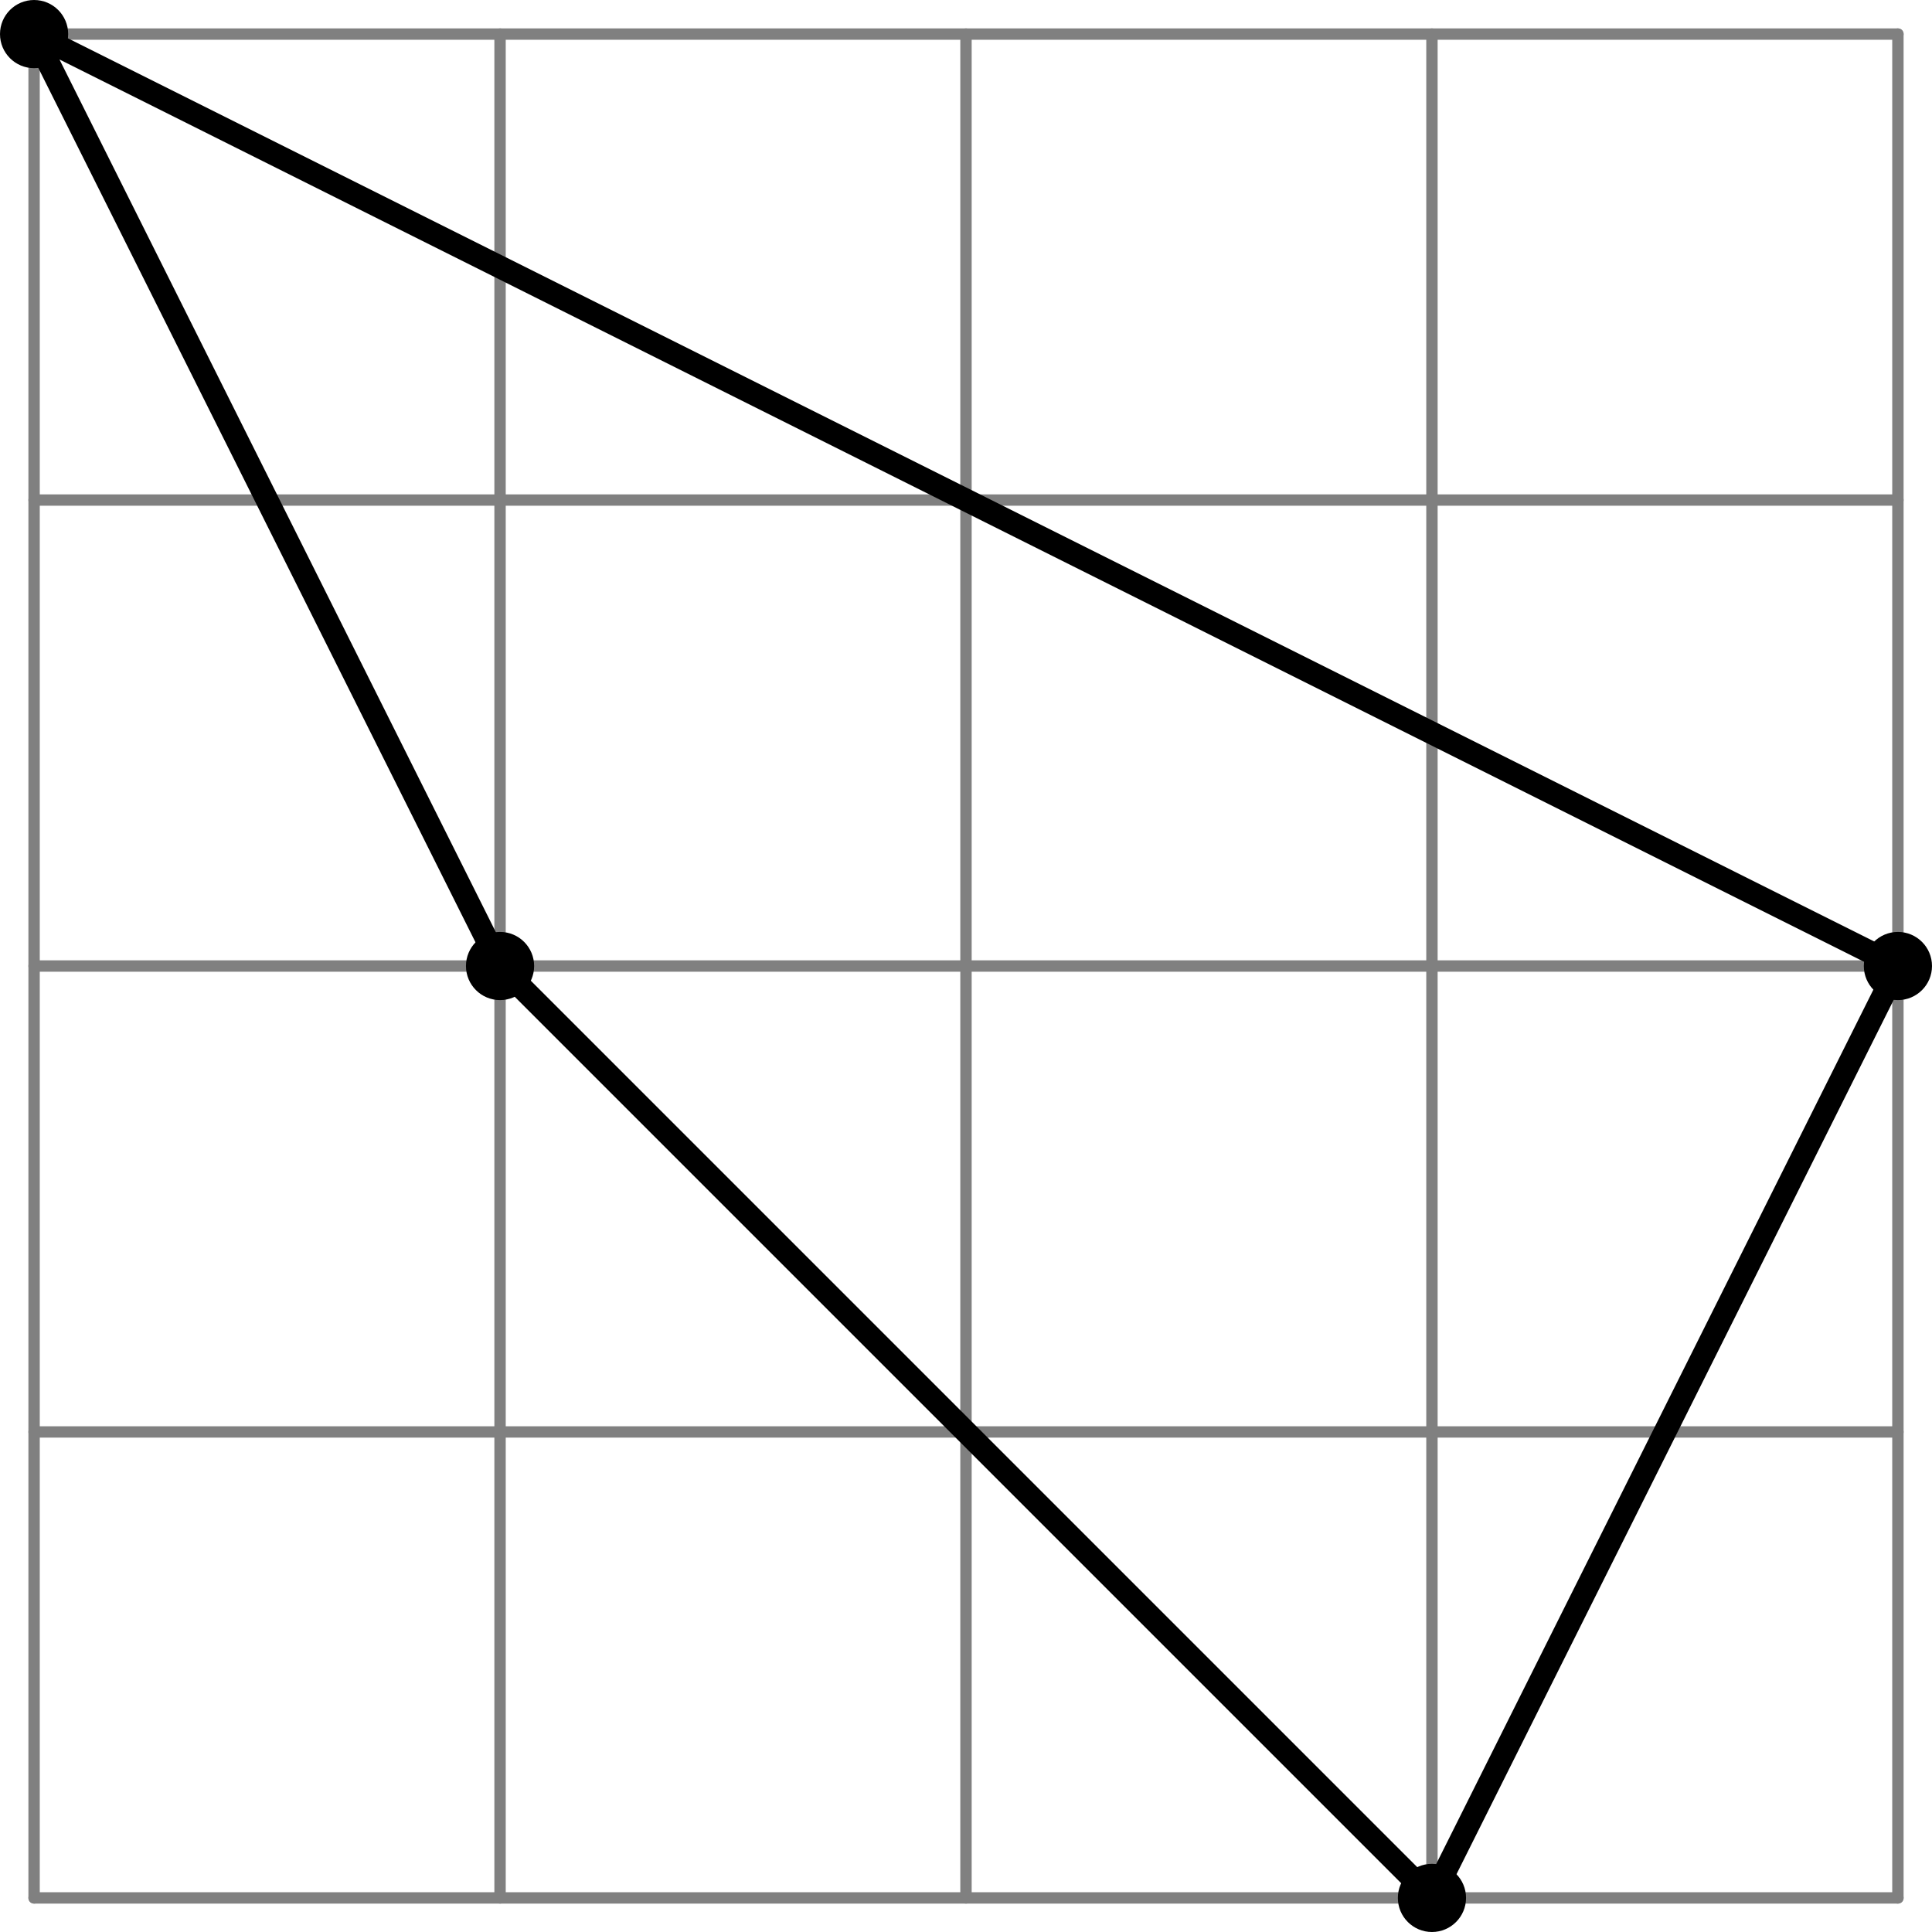 <?xml version='1.0' encoding='ISO-8859-1'?>
<!DOCTYPE svg PUBLIC "-//W3C//DTD SVG 1.1//EN" "http://www.w3.org/Graphics/SVG/1.1/DTD/svg11.dtd">
<!-- This file was generated by dvisvgm 1.0.11 () -->
<!-- Fri Mar  8 10:46:24 2024 -->
<svg height='85.359pt' version='1.1' viewBox='56.621 54.06 85.359 85.359' width='85.359pt' xmlns='http://www.w3.org/2000/svg' xmlns:xlink='http://www.w3.org/1999/xlink'>
<g id='page1'>
<g transform='matrix(1 0 0 1 58.127 137.913)'>
<path d='M 0 0L 0 -82.347' fill='none' stroke='#808080' stroke-linecap='round' stroke-linejoin='round' stroke-miterlimit='10.037' stroke-width='0.502'/>
</g>
<g transform='matrix(1 0 0 1 58.127 137.913)'>
<path d='M 20.587 0L 20.587 -82.347' fill='none' stroke='#808080' stroke-linecap='round' stroke-linejoin='round' stroke-miterlimit='10.037' stroke-width='0.502'/>
</g>
<g transform='matrix(1 0 0 1 58.127 137.913)'>
<path d='M 41.173 0L 41.173 -82.347' fill='none' stroke='#808080' stroke-linecap='round' stroke-linejoin='round' stroke-miterlimit='10.037' stroke-width='0.502'/>
</g>
<g transform='matrix(1 0 0 1 58.127 137.913)'>
<path d='M 61.76 0L 61.76 -82.347' fill='none' stroke='#808080' stroke-linecap='round' stroke-linejoin='round' stroke-miterlimit='10.037' stroke-width='0.502'/>
</g>
<g transform='matrix(1 0 0 1 58.127 137.913)'>
<path d='M 82.347 0L 82.347 -82.347' fill='none' stroke='#808080' stroke-linecap='round' stroke-linejoin='round' stroke-miterlimit='10.037' stroke-width='0.502'/>
</g>
<g transform='matrix(1 0 0 1 58.127 137.913)'>
<path d='M 0 0L 82.347 0' fill='none' stroke='#808080' stroke-linecap='round' stroke-linejoin='round' stroke-miterlimit='10.037' stroke-width='0.502'/>
</g>
<g transform='matrix(1 0 0 1 58.127 137.913)'>
<path d='M 0 -20.587L 82.347 -20.587' fill='none' stroke='#808080' stroke-linecap='round' stroke-linejoin='round' stroke-miterlimit='10.037' stroke-width='0.502'/>
</g>
<g transform='matrix(1 0 0 1 58.127 137.913)'>
<path d='M 0 -41.173L 82.347 -41.173' fill='none' stroke='#808080' stroke-linecap='round' stroke-linejoin='round' stroke-miterlimit='10.037' stroke-width='0.502'/>
</g>
<g transform='matrix(1 0 0 1 58.127 137.913)'>
<path d='M 0 -61.76L 82.347 -61.76' fill='none' stroke='#808080' stroke-linecap='round' stroke-linejoin='round' stroke-miterlimit='10.037' stroke-width='0.502'/>
</g>
<g transform='matrix(1 0 0 1 58.127 137.913)'>
<path d='M 0 -82.347L 82.347 -82.347' fill='none' stroke='#808080' stroke-linecap='round' stroke-linejoin='round' stroke-miterlimit='10.037' stroke-width='0.502'/>
</g>
<g transform='matrix(1 0 0 1 58.127 137.913)'>
<path d='M 61.76 0L 82.347 -41.173L 0 -82.347L 20.587 -41.173L 61.76 0Z' fill='none' stroke='#000000' stroke-linecap='round' stroke-linejoin='round' stroke-miterlimit='10.037' stroke-width='1.004'/>
</g>
<g transform='matrix(1 0 0 1 58.127 137.913)'>
<circle cx='61.76' cy='-0' r='1.506' fill='#000000'/>
</g>
<g transform='matrix(1 0 0 1 58.127 137.913)'>
<circle cx='82.347' cy='-41.173' r='1.506' fill='#000000'/>
</g>
<g transform='matrix(1 0 0 1 58.127 137.913)'>
<circle cx='0' cy='-82.347' r='1.506' fill='#000000'/>
</g>
<g transform='matrix(1 0 0 1 58.127 137.913)'>
<circle cx='20.587' cy='-41.173' r='1.506' fill='#000000'/>
</g></g>
</svg>
